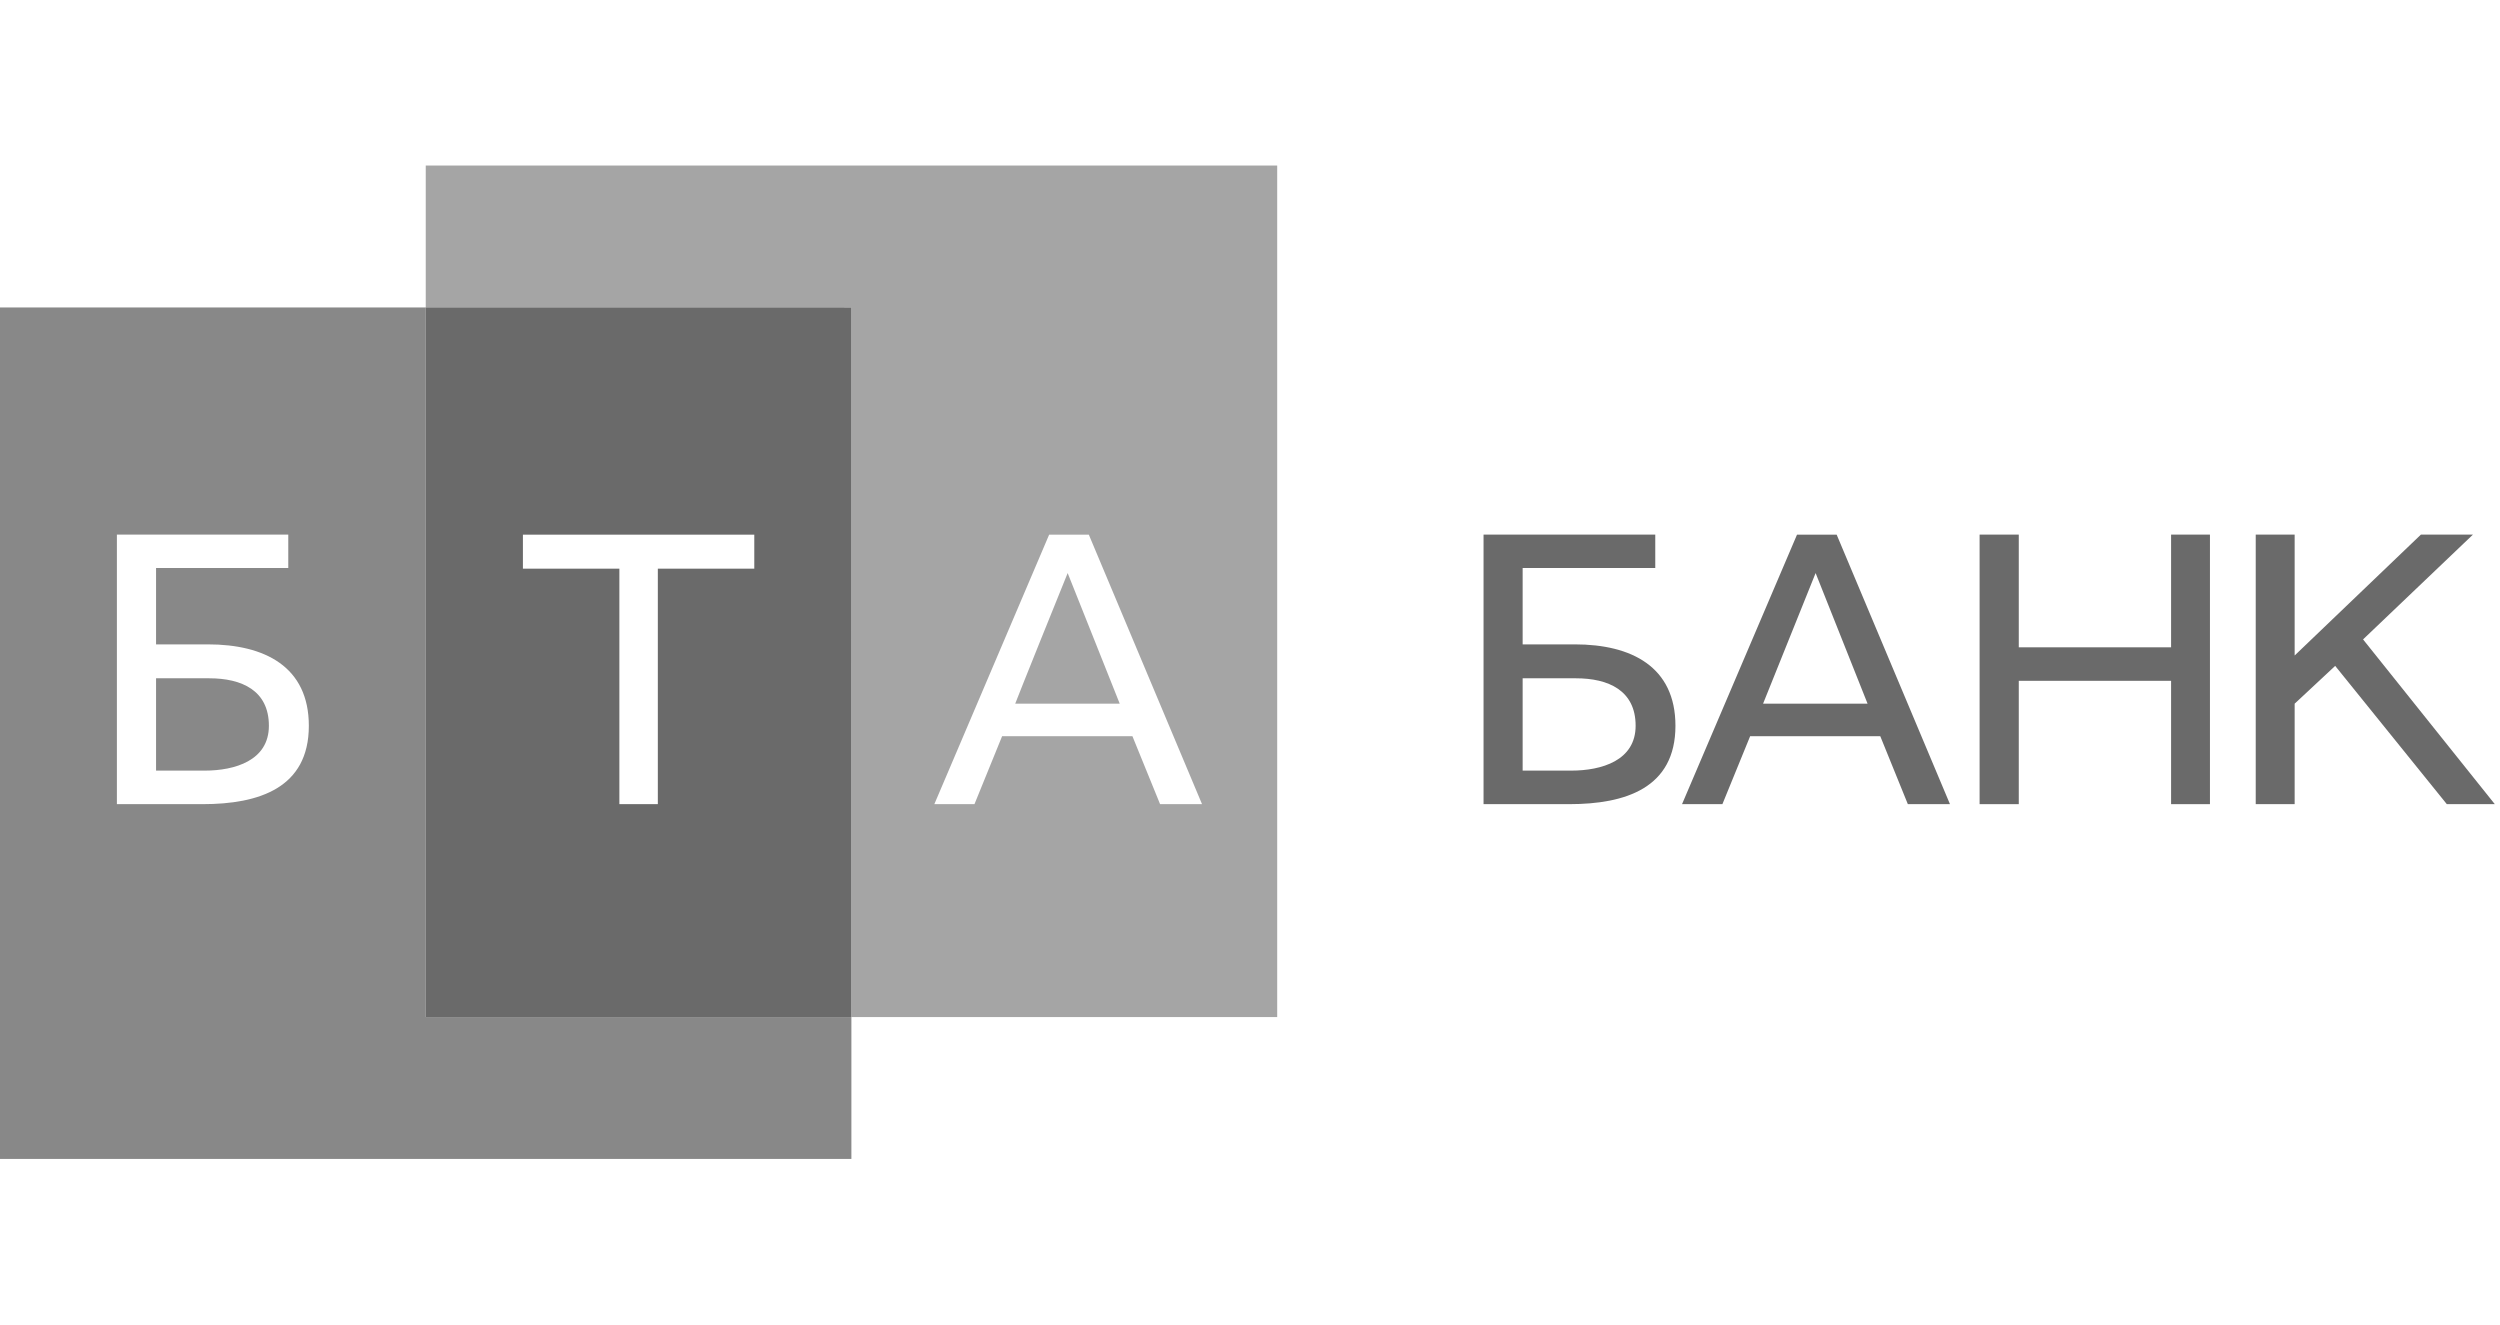 <svg width="151" height="80" viewBox="0 0 151 80" fill="none" xmlns="http://www.w3.org/2000/svg">
<path fill-rule="evenodd" clip-rule="evenodd" d="M0 18.569H25.715V61.431H51.424V70H0V18.569ZM9.426 38.92V34.308H17.412V32.291H7.06V48.571H12.239C15.64 48.571 18.654 47.595 18.654 43.838C18.654 40.264 15.982 38.92 12.56 38.92H9.426ZM9.426 40.969V46.545H12.363C14.187 46.545 16.241 45.937 16.241 43.838C16.241 41.701 14.6 40.969 12.637 40.969H9.426Z" fill="#6A6A6A" fill-opacity="0.8"/>
<path fill-rule="evenodd" clip-rule="evenodd" d="M25.714 61.43H51.423L51.423 18.569L25.714 18.568V61.43ZM31.584 34.346V32.292H45.559V34.346H39.733V48.571H37.41V34.346H31.584Z" fill="#6A6A6A"/>
<path fill-rule="evenodd" clip-rule="evenodd" d="M25.715 10H77.143V61.431L51.424 61.431L51.423 18.569L25.715 18.569L25.715 10ZM63.369 32.292H65.764L72.603 48.571H70.069C70.069 48.571 68.452 44.586 68.399 44.468H60.527C60.475 44.586 58.858 48.571 58.858 48.571H56.434L63.369 32.292ZM67.631 42.501H61.319C61.411 42.232 64.3 35.059 64.487 34.613C64.565 34.815 65.198 36.399 65.876 38.096C66.693 40.142 67.576 42.353 67.631 42.501Z" fill="#6A6A6A" fill-opacity="0.6"/>
<path d="M91.968 34.308V38.92H95.121C98.529 38.92 101.197 40.264 101.197 43.837C101.197 47.595 98.183 48.571 94.781 48.571H89.606V32.291H99.978V34.308H91.968ZM91.968 40.969V46.545H94.905C96.738 46.545 98.792 45.937 98.792 43.837C98.792 41.701 97.147 40.969 95.184 40.969H91.968Z" fill="#6A6A6A"/>
<path d="M131.134 39.098V32.29H133.481V48.571H131.134V41.121H121.934V48.571H119.568V32.29H121.934V39.098H131.134Z" fill="#6A6A6A"/>
<path d="M142.729 38.62L150.686 48.571H147.788L141.045 40.22L138.597 42.501V48.571H136.246V32.29H138.597V39.592L146.223 32.29H149.366L142.729 38.62Z" fill="#6A6A6A"/>
<path d="M110.934 32.292H108.54L101.595 48.571H104.033C104.033 48.571 105.655 44.586 105.708 44.468H113.569C113.617 44.586 115.234 48.571 115.234 48.571H117.778L110.934 32.292ZM112.801 42.501H106.49C106.592 42.231 109.49 35.059 109.663 34.613C109.84 35.059 112.695 42.231 112.801 42.501Z" fill="#6A6A6A"/>
</svg>
